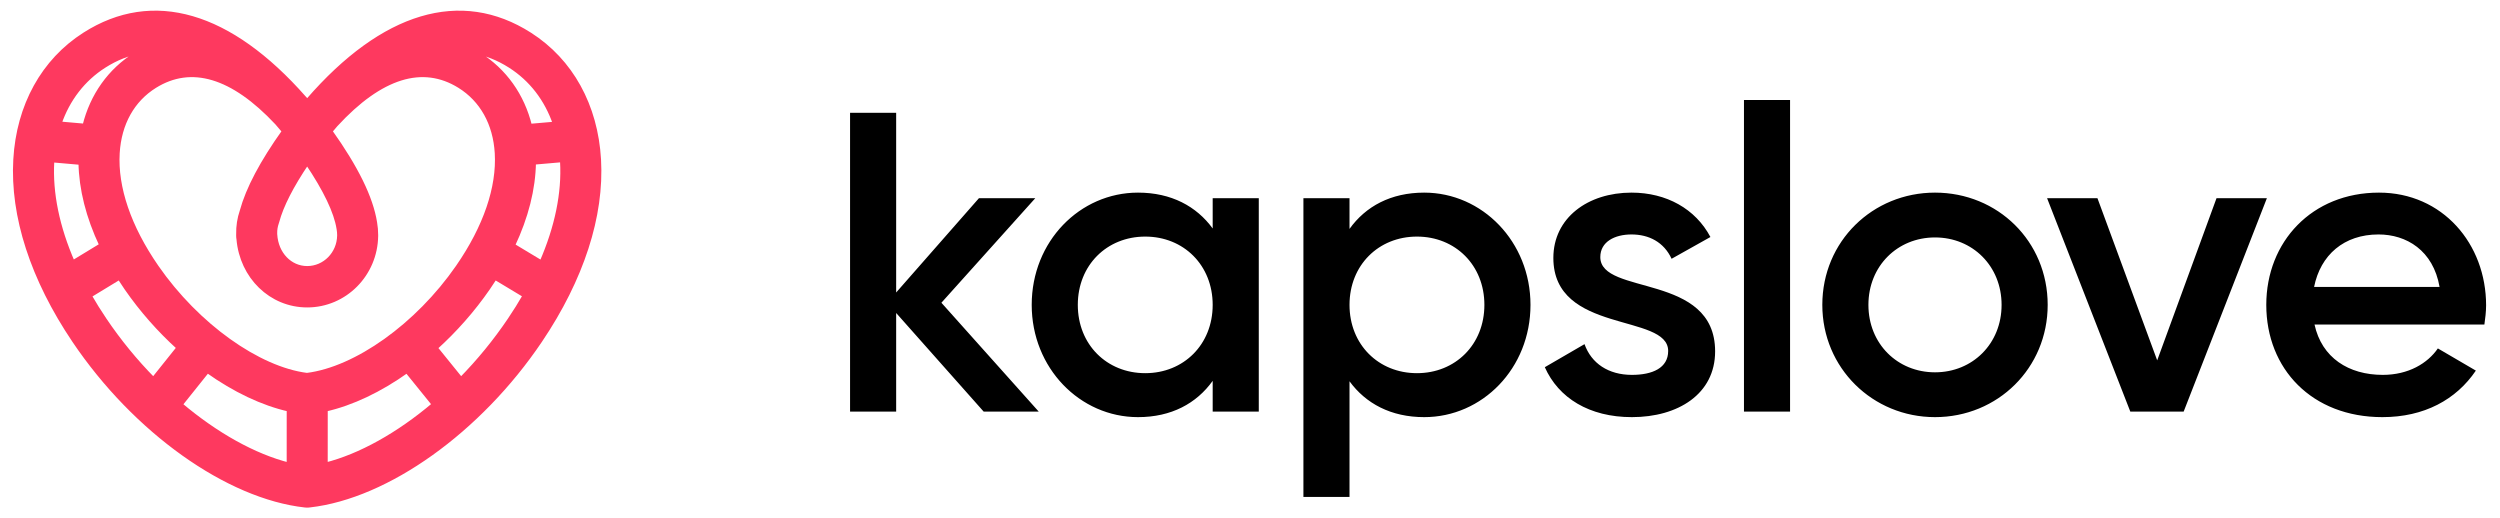 <?xml version="1.0" encoding="UTF-8"?> <svg xmlns="http://www.w3.org/2000/svg" xmlns:xlink="http://www.w3.org/1999/xlink" width="164px" height="34px" viewBox="0 0 164 34"><!-- Generator: Sketch 52.2 (67145) - http://www.bohemiancoding.com/sketch --><title>Group 17</title><desc>Created with Sketch.</desc><g id="Page-1" stroke="none" stroke-width="1" fill="none" fill-rule="evenodd"><g id="Group-10" transform="translate(1, -14)"><g id="Group-9"><g id="Group-12"><g id="Group-15" transform="translate(0, 14)"><g id="Group-17"><path d="M35.42,8.129 C34.865,6.504 33.854,5.194 32.473,4.313 C31.679,3.807 30.861,3.486 30.02,3.352 C30.149,3.422 30.276,3.497 30.403,3.576 C32.094,4.626 33.262,6.269 33.752,8.274 L35.42,8.129 Z M32.633,16.105 L34.526,17.244 C35.548,14.909 36.008,12.655 35.89,10.607 C35.888,10.567 35.886,10.528 35.883,10.489 L34.009,10.652 C33.982,12.392 33.517,14.236 32.633,16.105 Z M31.002,18.905 C30.009,20.34 28.839,21.666 27.557,22.82 L29.242,24.902 C30.419,23.706 31.5,22.386 32.445,20.984 C32.805,20.451 33.138,19.917 33.444,19.384 L31.472,18.197 C31.322,18.434 31.165,18.67 31.002,18.905 Z M20.35,26.848 L20.348,30.497 C22.62,29.923 25.131,28.528 27.485,26.533 L25.694,24.319 C23.919,25.585 22.076,26.46 20.35,26.848 Z M12.606,24.314 L10.824,26.541 C13.178,28.533 15.686,29.925 17.956,30.499 L17.958,26.849 C16.23,26.46 14.384,25.583 12.606,24.314 Z M7.305,18.905 C7.142,18.669 6.985,18.433 6.834,18.196 L4.863,19.395 C5.167,19.924 5.497,20.454 5.855,20.984 C6.8,22.387 7.882,23.707 9.06,24.903 L10.736,22.808 C9.46,21.656 8.295,20.335 7.305,18.905 Z M4.298,10.665 L2.416,10.5 C2.414,10.535 2.412,10.571 2.41,10.607 C2.292,12.653 2.751,14.906 3.772,17.239 L5.666,16.087 C4.789,14.229 4.327,12.396 4.298,10.665 Z M4.558,8.264 C5.05,6.264 6.216,4.625 7.904,3.576 C8.032,3.496 8.161,3.421 8.29,3.35 C7.446,3.483 6.624,3.805 5.827,4.313 C4.449,5.192 3.44,6.497 2.884,8.117 L4.558,8.264 Z M20.652,8.609 C22.358,11.004 23.329,12.977 23.587,14.599 C23.634,14.868 23.658,15.142 23.658,15.418 C23.658,15.431 23.658,15.431 23.658,15.439 L23.658,15.447 L23.658,15.455 L23.658,15.477 C23.626,17.992 21.62,20.018 19.152,20.018 C16.781,20.018 14.871,18.144 14.662,15.683 C14.649,15.61 14.642,15.536 14.642,15.462 C14.642,15.409 14.642,15.409 14.643,15.362 C14.632,14.843 14.711,14.331 14.875,13.854 C15.275,12.385 16.194,10.65 17.648,8.609 C17.489,8.418 17.331,8.233 17.176,8.056 C14.259,4.941 11.544,4.151 9.157,5.633 C7.688,6.546 6.817,8.099 6.702,10.043 C6.568,12.294 7.446,14.894 9.265,17.521 C11.927,21.365 15.952,24.212 19.134,24.613 C22.354,24.213 26.38,21.365 29.042,17.521 C30.861,14.894 31.739,12.294 31.606,10.043 C31.491,8.099 30.619,6.546 29.15,5.633 C26.732,4.131 23.976,4.963 21.015,8.18 C20.894,8.32 20.773,8.463 20.652,8.609 Z M19.154,6.659 C19.177,6.633 19.2,6.608 19.223,6.584 C24.139,0.924 29.23,-0.613 33.75,2.271 C36.453,3.995 38.074,6.93 38.278,10.466 C38.491,14.163 37.162,18.279 34.423,22.343 C30.436,28.257 24.397,32.557 19.326,33.137 C19.257,33.148 19.187,33.152 19.117,33.149 C19.084,33.149 19.051,33.146 19.018,33.143 C13.935,32.58 7.875,28.273 3.878,22.343 C1.138,18.279 -0.191,14.163 0.022,10.466 C0.226,6.93 1.847,3.995 4.55,2.271 C9.032,-0.589 14.076,0.898 18.955,6.444 C19.022,6.515 19.088,6.587 19.154,6.659 Z M17.038,15.389 C17.114,16.665 18.019,17.603 19.152,17.603 C20.305,17.603 21.248,16.647 21.266,15.455 L21.266,15.446 L21.266,15.432 L21.266,15.425 L21.266,15.418 C21.266,15.282 21.254,15.148 21.231,15.017 C21.229,15.004 21.229,15.004 21.226,14.991 C21.056,13.906 20.358,12.441 19.15,10.653 C18.11,12.191 17.448,13.491 17.174,14.522 C17.166,14.554 17.156,14.586 17.144,14.617 C17.065,14.842 17.028,15.078 17.035,15.321 C17.035,15.338 17.035,15.341 17.035,15.354 C17.037,15.368 17.037,15.371 17.038,15.389 Z" id="Shape" stroke="#FE395F" stroke-width="0.3" fill="#FE395F" fill-rule="nonzero"></path><path d="M67.14,27 L63.528,27 L57.788,20.532 L57.788,27 L54.764,27 L54.764,7.4 L57.788,7.4 L57.788,19.188 L63.22,13 L66.916,13 L60.756,19.86 L67.14,27 Z M78.552,13 L81.576,13 L81.576,27 L78.552,27 L78.552,24.984 C77.488,26.468 75.836,27.364 73.652,27.364 C69.844,27.364 66.68,24.144 66.68,20 C66.68,15.828 69.844,12.636 73.652,12.636 C75.836,12.636 77.488,13.532 78.552,14.988 L78.552,13 Z M74.128,24.48 C76.648,24.48 78.552,22.604 78.552,20 C78.552,17.396 76.648,15.52 74.128,15.52 C71.608,15.52 69.704,17.396 69.704,20 C69.704,22.604 71.608,24.48 74.128,24.48 Z M92.428,12.636 C96.236,12.636 99.4,15.856 99.4,20 C99.4,24.172 96.236,27.364 92.428,27.364 C90.244,27.364 88.592,26.468 87.528,25.012 L87.528,32.6 L84.504,32.6 L84.504,13 L87.528,13 L87.528,15.016 C88.592,13.532 90.244,12.636 92.428,12.636 Z M91.952,24.48 C94.472,24.48 96.376,22.604 96.376,20 C96.376,17.396 94.472,15.52 91.952,15.52 C89.432,15.52 87.528,17.396 87.528,20 C87.528,22.604 89.432,24.48 91.952,24.48 Z M103.98,16.864 C103.98,19.412 111.512,17.872 111.512,23.052 C111.512,25.852 109.076,27.364 106.052,27.364 C103.252,27.364 101.236,26.104 100.34,24.088 L102.944,22.576 C103.392,23.836 104.512,24.592 106.052,24.592 C107.396,24.592 108.432,24.144 108.432,23.024 C108.432,20.532 100.9,21.932 100.9,16.92 C100.9,14.288 103.168,12.636 106.024,12.636 C108.32,12.636 110.224,13.7 111.204,15.548 L108.656,16.976 C108.152,15.884 107.172,15.38 106.024,15.38 C104.932,15.38 103.98,15.856 103.98,16.864 Z M113.404,27 L113.404,6.56 L116.428,6.56 L116.428,27 L113.404,27 Z M125.936,27.364 C121.848,27.364 118.544,24.144 118.544,20 C118.544,15.828 121.848,12.636 125.936,12.636 C130.052,12.636 133.328,15.828 133.328,20 C133.328,24.144 130.052,27.364 125.936,27.364 Z M125.936,24.424 C128.4,24.424 130.304,22.548 130.304,20 C130.304,17.452 128.4,15.576 125.936,15.576 C123.472,15.576 121.568,17.452 121.568,20 C121.568,22.548 123.472,24.424 125.936,24.424 Z M144.404,13 L147.708,13 L142.248,27 L138.748,27 L133.288,13 L136.592,13 L140.512,23.64 L144.404,13 Z M150.832,21.288 C151.308,23.472 153.072,24.592 155.312,24.592 C156.992,24.592 158.252,23.836 158.924,22.856 L161.416,24.312 C160.128,26.216 158.028,27.364 155.284,27.364 C150.664,27.364 147.668,24.2 147.668,20 C147.668,15.856 150.664,12.636 155.06,12.636 C159.232,12.636 162.088,15.996 162.088,20.028 C162.088,20.448 162.032,20.896 161.976,21.288 L150.832,21.288 Z M150.804,18.824 L159.036,18.824 C158.616,16.416 156.852,15.38 155.032,15.38 C152.764,15.38 151.224,16.724 150.804,18.824 Z" id="kapslove" fill="#000000"></path></g></g></g></g></g></g></svg> 